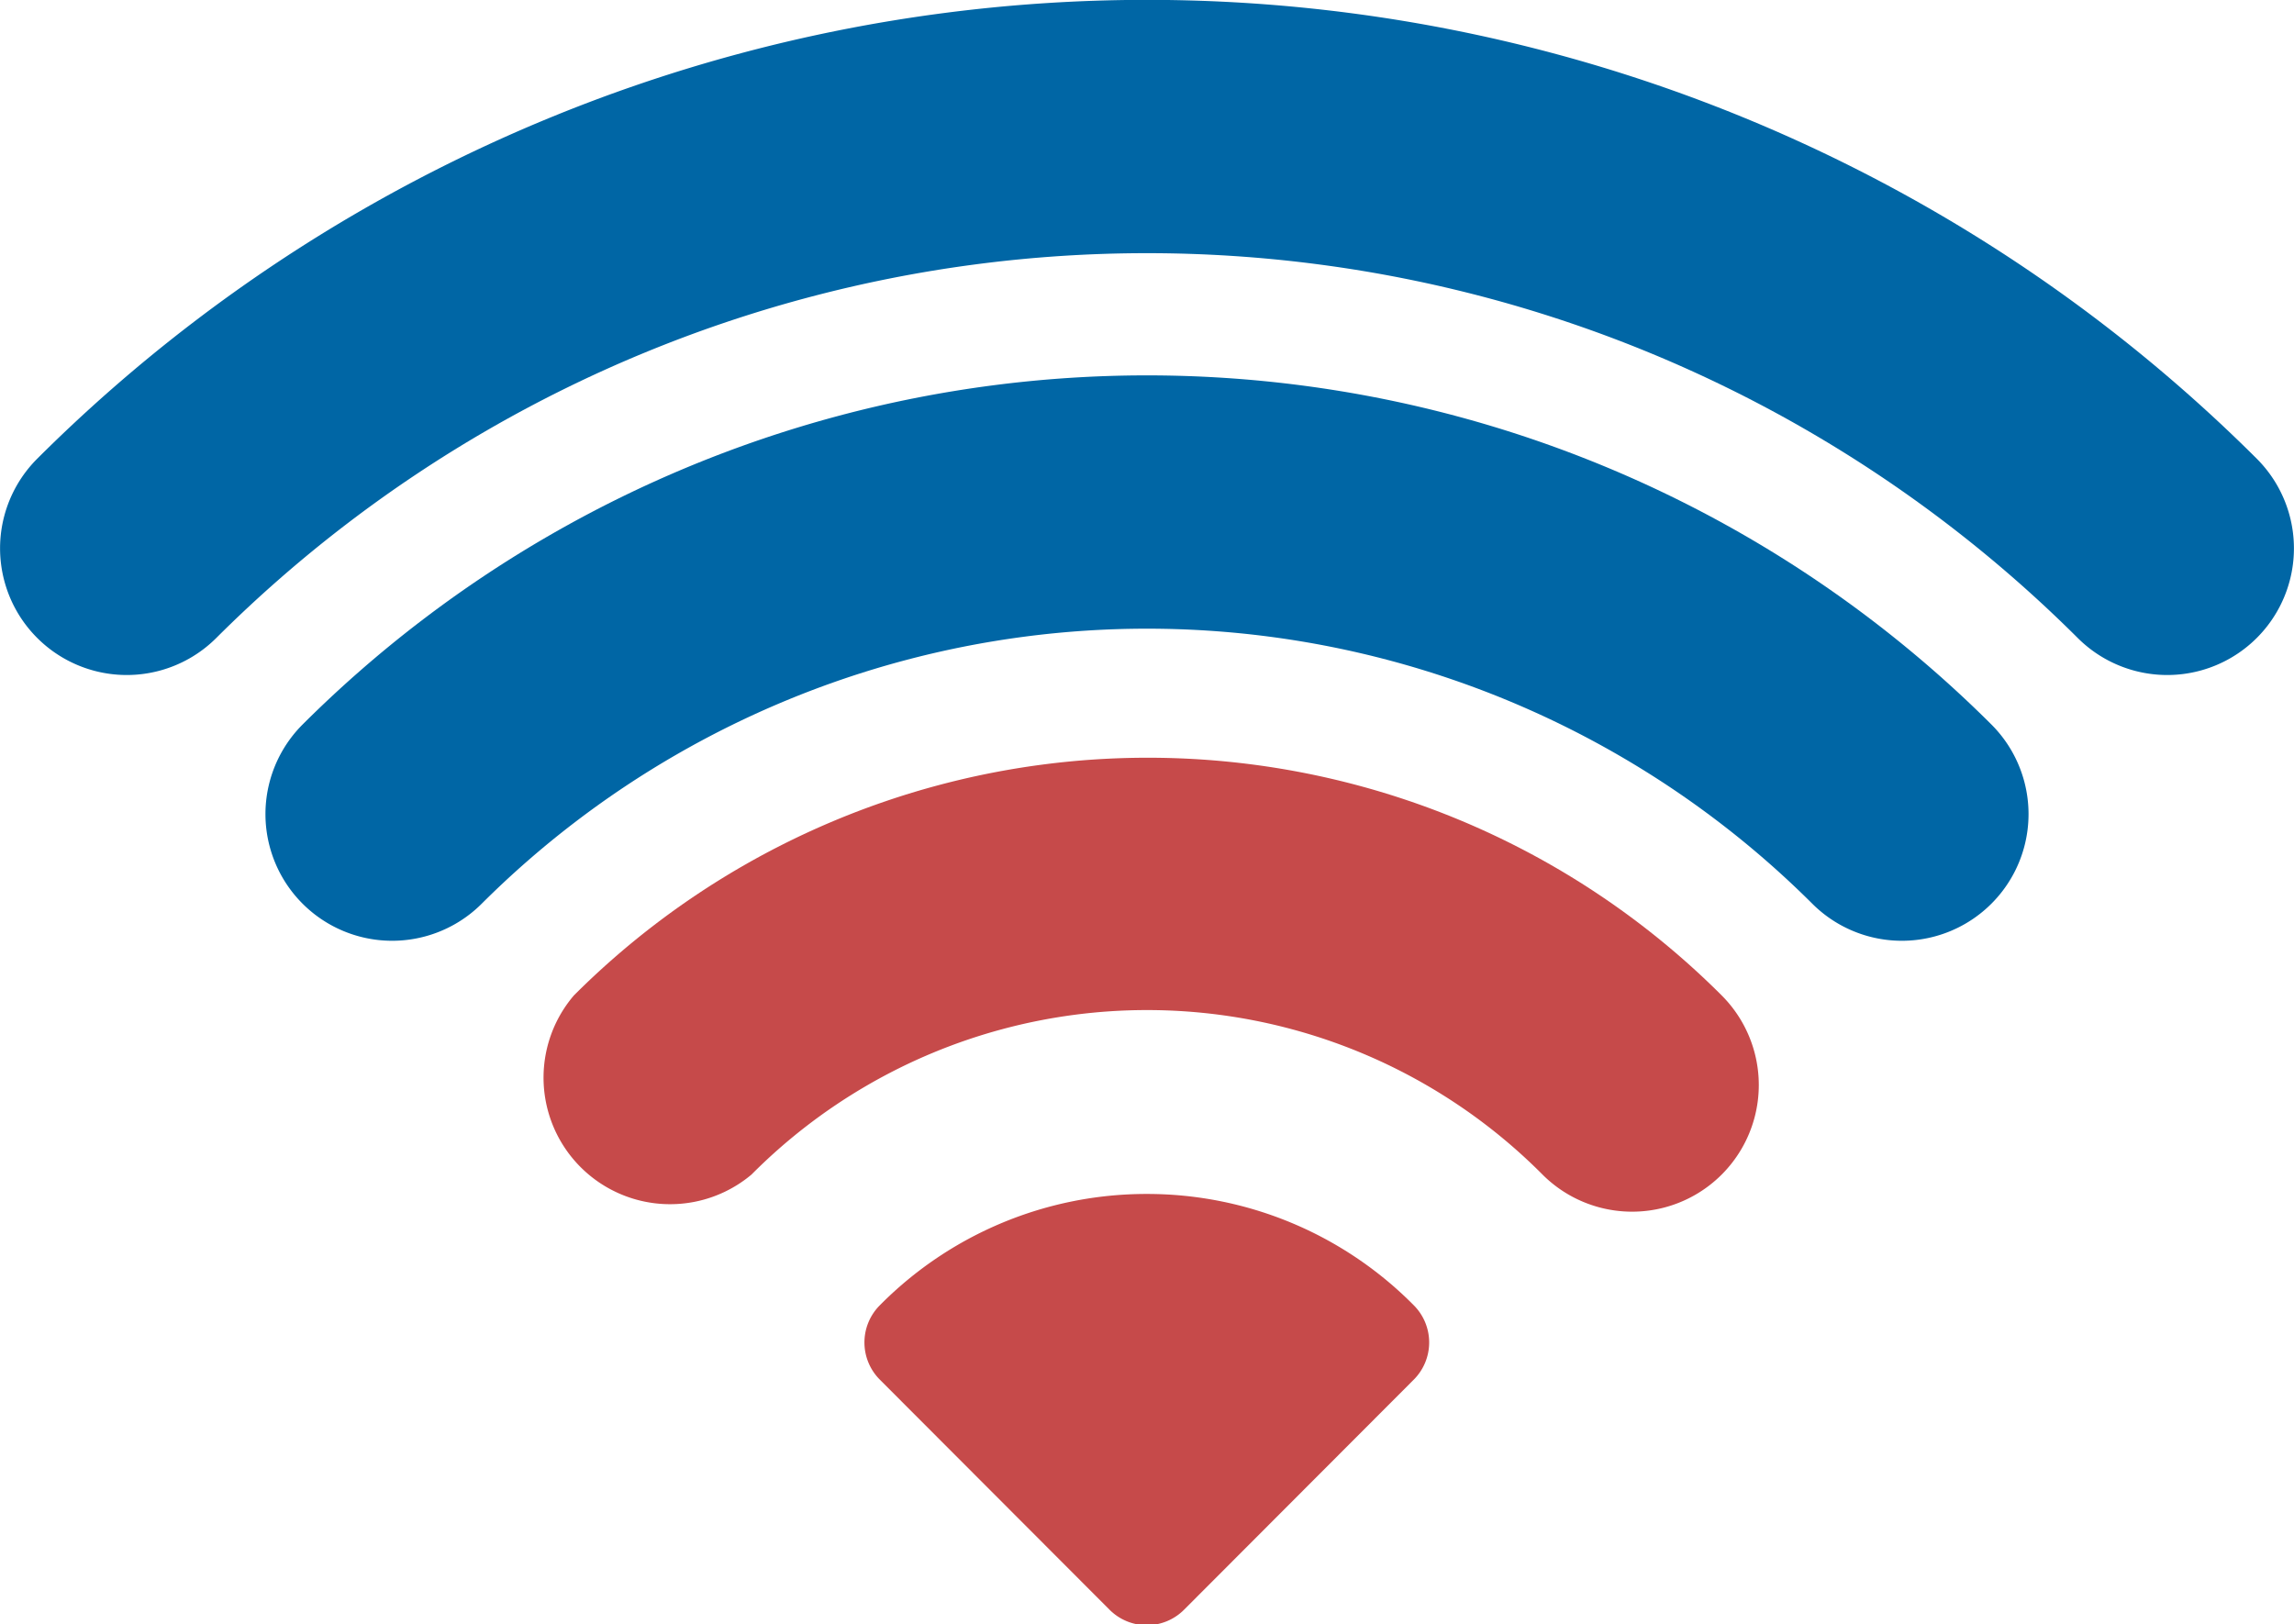 <svg xmlns="http://www.w3.org/2000/svg" width="58" height="41.07" viewBox="0 0 58 41.07"><defs><style>.cls-1{fill:#c64a4a;}.cls-2{fill:#0066a5;}</style></defs><title>interconnectivity</title><g id="Layer_2" data-name="Layer 2"><g id="clean"><g id="communication"><path class="cls-1" d="M29,30.19A9.48,9.48,0,0,0,22.25,33a1.33,1.33,0,0,0,0,1.89l5.8,5.81a1.33,1.33,0,0,0,1.89,0l5.8-5.81a1.33,1.33,0,0,0,0-1.89A9.48,9.48,0,0,0,29,30.19Z"/><path class="cls-1" d="M14.51,25.17A3.2,3.2,0,0,0,19,29.7,14.1,14.1,0,0,1,39,29.7a3.2,3.2,0,1,0,4.53-4.53A20.52,20.52,0,0,0,14.51,25.17Z"/><path class="cls-2" d="M7.65,18.32a3.2,3.2,0,1,0,4.53,4.53,23.82,23.82,0,0,1,33.64,0,3.2,3.2,0,1,0,4.53-4.53A30.23,30.23,0,0,0,7.65,18.32Z"/><path class="cls-2" d="M57.06,11.6a39.73,39.73,0,0,0-56.12,0,3.2,3.2,0,0,0,4.53,4.53,33.32,33.32,0,0,1,47.06,0,3.2,3.2,0,1,0,4.53-4.53Z"/></g></g></g></svg>